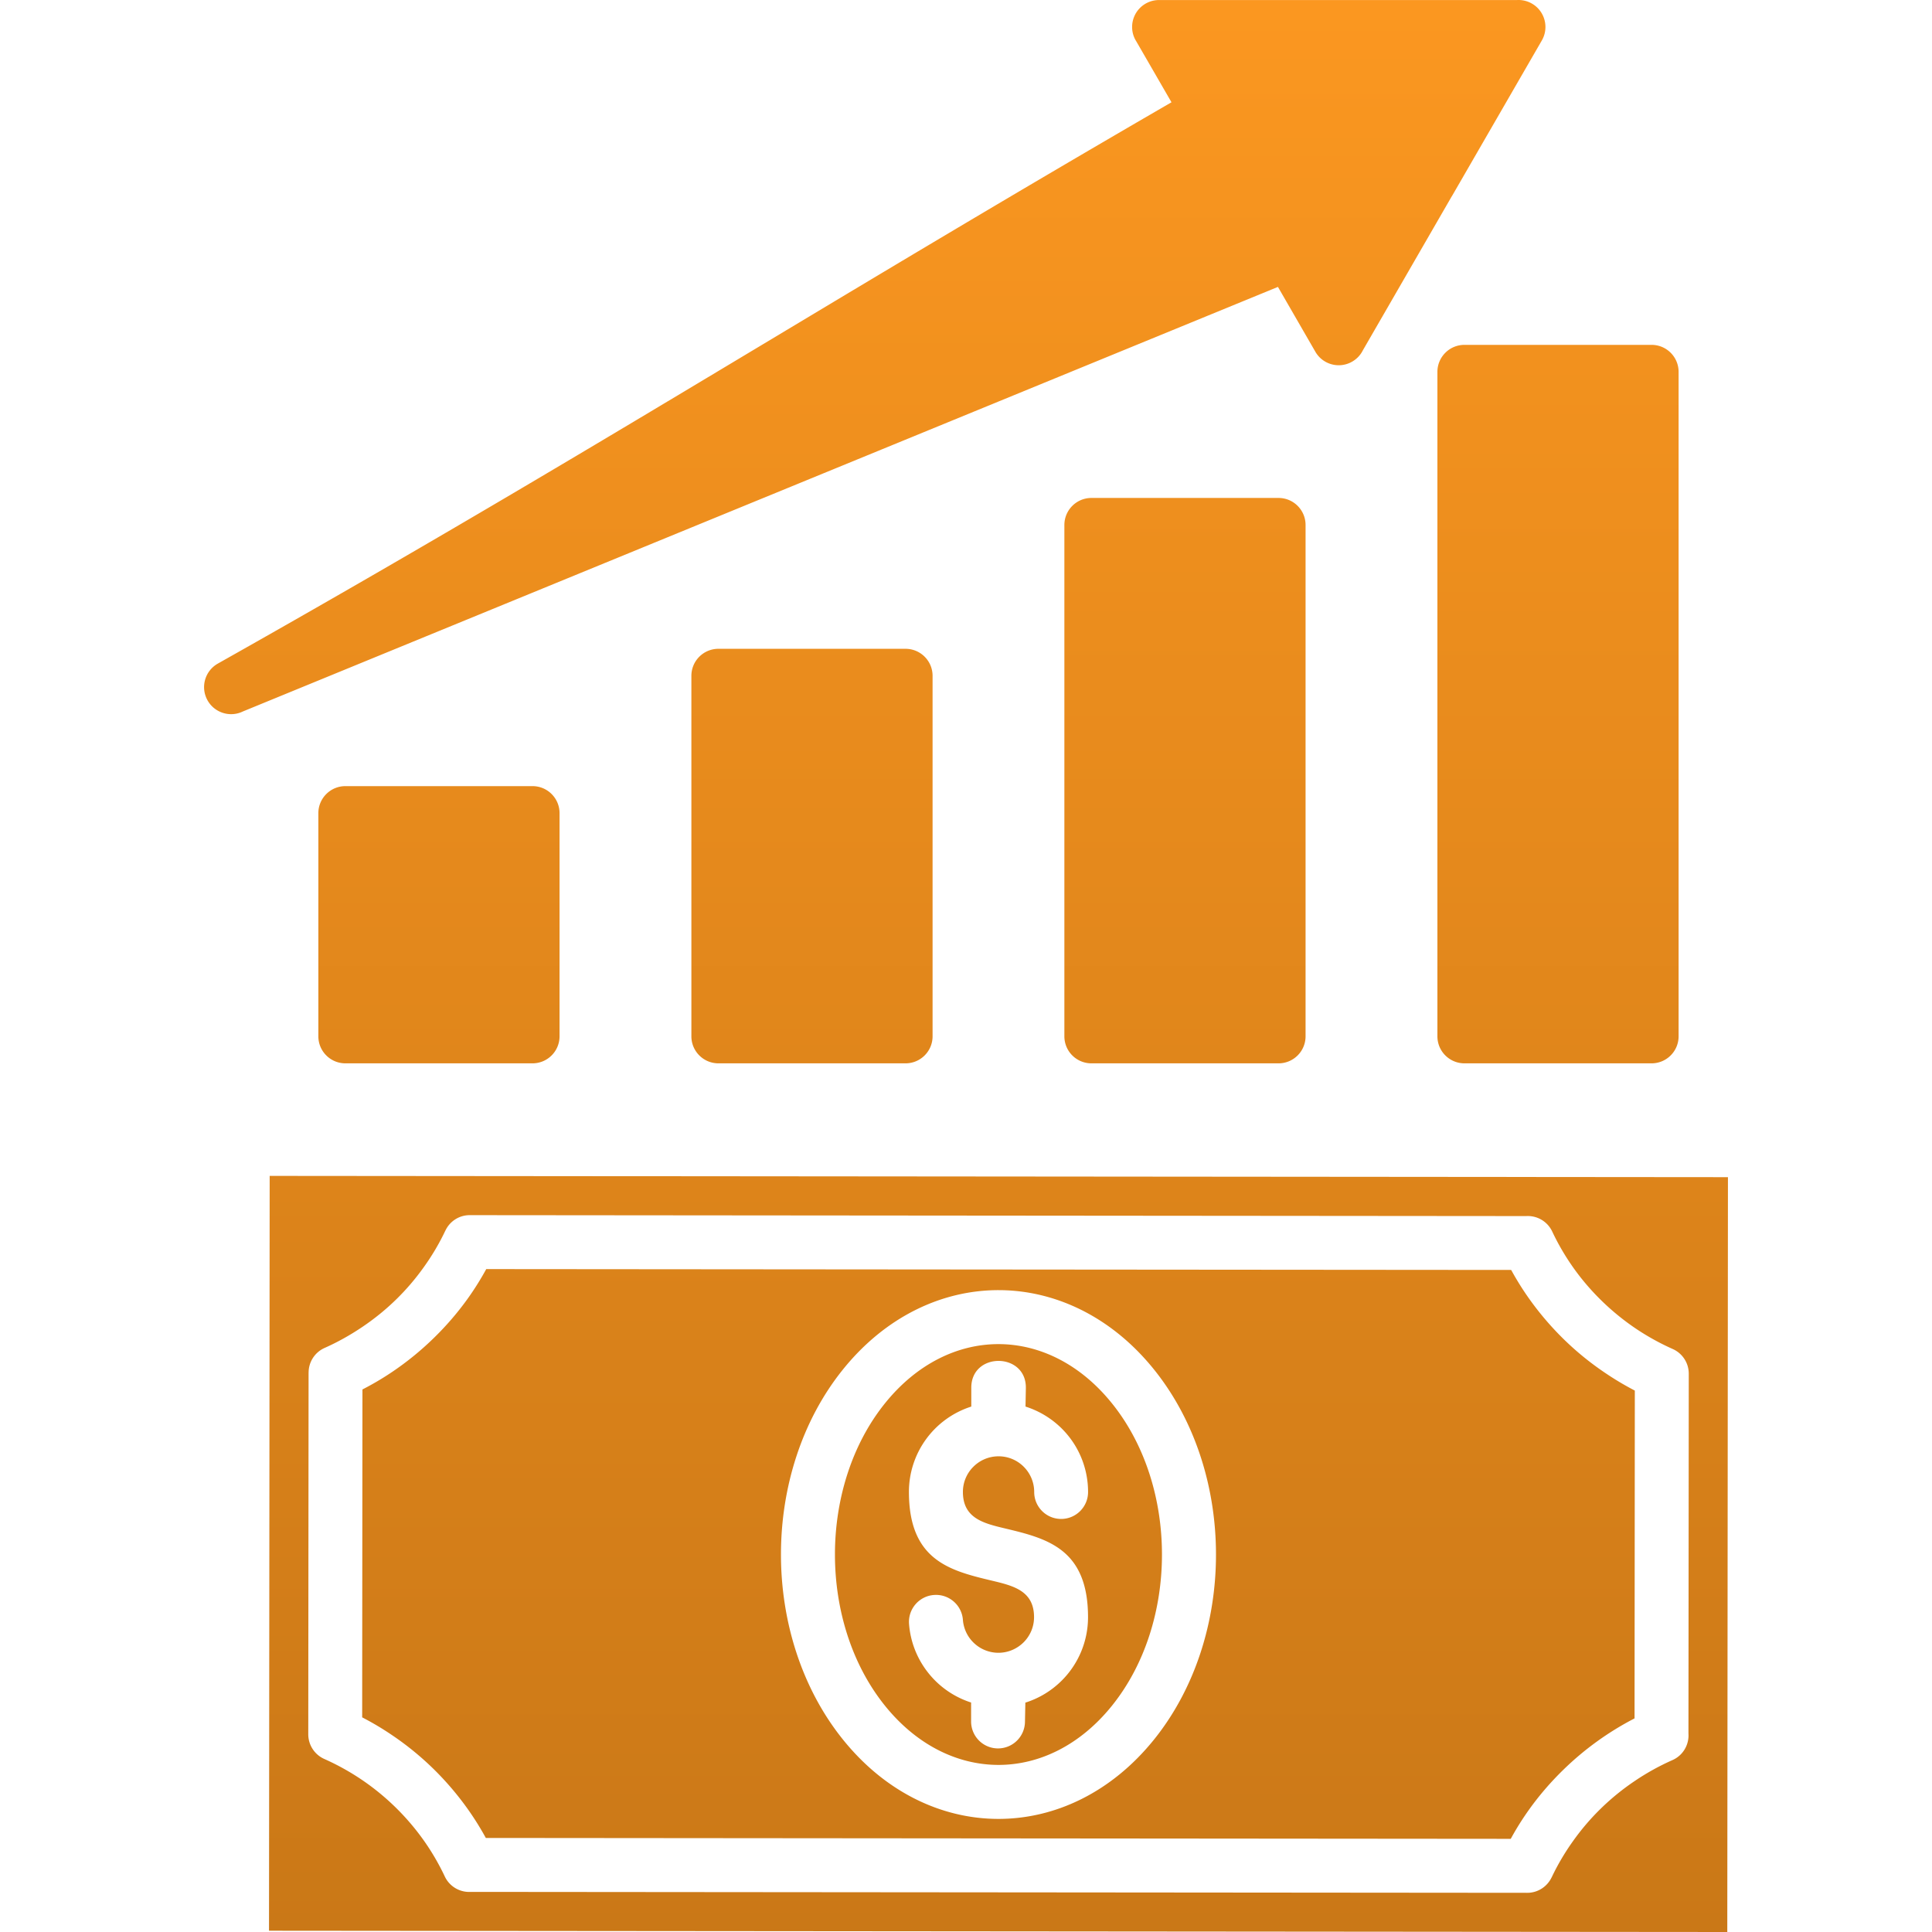 <svg xmlns="http://www.w3.org/2000/svg" xmlns:xlink="http://www.w3.org/1999/xlink" width="512" height="512" x="0" y="0" viewBox="0 0 500 500" style="enable-background:new 0 0 512 512" xml:space="preserve" class=""><g><linearGradient id="a" x1="250" x2="250" y1="0" y2="500" gradientUnits="userSpaceOnUse"><stop stop-opacity="1" stop-color="#fb9720" offset="0"></stop><stop stop-opacity="1" stop-color="#ca7817" offset="1"></stop></linearGradient><path fill="url(#a)" fill-rule="evenodd" d="M185.93 167.91h48.42c3.87 0 7 3.13 7 7v93.28c0 3.87-3.13 7-7 7h-48.42c-3.87 0-7-3.13-7-7v-93.28c0-3.87 3.13-7 7-7zM346.47.01h-46.51a6.97 6.97 0 0 0-6.97 6.97c0 1.35.38 2.61 1.05 3.67l9.14 15.82c-39.05 22.62-72.78 42.85-105.82 62.68-43.99 26.39-86.76 52.05-140.97 82.58a6.991 6.991 0 0 0-2.68 9.52c1.82 3.24 5.84 4.48 9.14 2.88L330.73 74.25l9.69 16.79c1.93 3.34 6.21 4.48 9.54 2.54a6.964 6.964 0 0 0 2.76-2.94l23.03-39.89.01.01 23.26-40.28c1.93-3.34.79-7.61-2.54-9.54-1.22-.71-2.57-1-3.89-.93zM89.39 203.45h48.42c3.87 0 7 3.13 7 7v57.74c0 3.87-3.13 7-7 7H89.39c-3.87 0-7-3.13-7-7v-57.74c0-3.87 3.14-7 7-7zm345.03-49.89v114.63c0 3.87-3.13 7-7 7H379c-3.87 0-7-3.13-7-7V96.25c0-3.87 3.13-7 7-7h48.42c3.87 0 7 3.13 7 7zm-151.96-24.69h48.42c3.87 0 7 3.13 7 7v132.32c0 3.87-3.13 7-7 7h-48.42c-3.87 0-7-3.13-7-7V135.87c0-3.87 3.14-7 7-7zM69.62 499.67l377.4.33.17-195.35-377.4-.33zm51.95-185.19 273.4.24a6.981 6.981 0 0 1 6.74 3.99c1.58 3.36 3.46 6.55 5.59 9.54 2.15 3.01 4.58 5.83 7.24 8.42a63.42 63.42 0 0 0 8.62 7.04c3.04 2.06 6.3 3.88 9.76 5.42a6.983 6.983 0 0 1 4.13 6.37l-.08 93.11c.21 2.87-1.37 5.69-4.16 6.91a62.446 62.446 0 0 0-9.74 5.4 62.294 62.294 0 0 0-8.64 7 61.475 61.475 0 0 0-7.25 8.44c-2.17 3.02-4.05 6.2-5.61 9.5h-.01c-1.12 2.36-3.52 4-6.31 4l-273.4-.24a6.981 6.981 0 0 1-6.74-3.99 61.722 61.722 0 0 0-5.59-9.54 63 63 0 0 0-15.85-15.46c-3.04-2.06-6.3-3.88-9.76-5.42a6.983 6.983 0 0 1-4.13-6.37l.08-93.63h.01c0-2.67 1.55-5.22 4.15-6.37 3.33-1.48 6.59-3.3 9.74-5.42 3.13-2.11 6.02-4.45 8.64-7 2.63-2.55 5.06-5.37 7.25-8.44 2.17-3.02 4.05-6.2 5.61-9.5h.01c1.11-2.37 3.51-4 6.3-4zm269.52 14.18c1.45 2.65 3.06 5.22 4.82 7.68 2.65 3.7 5.62 7.16 8.88 10.34 3.21 3.13 6.73 6 10.54 8.57 2.49 1.69 5.08 3.24 7.76 4.63l-.07 84.84a76.98 76.98 0 0 0-18.32 13.19c-3.3 3.2-6.28 6.65-8.89 10.29a73.719 73.719 0 0 0-4.83 7.69l-265.25-.23a75.445 75.445 0 0 0-4.82-7.68c-2.65-3.7-5.62-7.16-8.88-10.34a76.4 76.4 0 0 0-10.54-8.57 74.848 74.848 0 0 0-7.76-4.62l.07-84.86c2.73-1.4 5.33-2.94 7.77-4.59a76.98 76.98 0 0 0 10.55-8.58c3.3-3.2 6.28-6.65 8.89-10.29 1.75-2.44 3.36-5.01 4.83-7.69zM228.95 441.34c-17.18-21.44-17.15-56.73.06-78.14 16.48-20.5 42.41-20.44 58.84.08 17.18 21.44 17.15 56.73-.06 78.14-16.48 20.5-42.4 20.43-58.84-.08zm-10.88 8.75c-21.29-26.58-21.28-69.1.06-95.64 22.07-27.45 58.58-27.41 80.61.08 21.29 26.58 21.28 69.09-.06 95.64-22.08 27.45-58.58 27.41-80.61-.08zm17.19-29.82c-.29-3.85 2.6-7.21 6.45-7.49 3.85-.29 7.21 2.6 7.49 6.45a9.187 9.187 0 0 0 2.93 6.05 9.221 9.221 0 0 0 6.24 2.46c2.55 0 4.86-1.04 6.54-2.71a9.17 9.17 0 0 0 2.7-6.5c.01-6.85-5.41-8.14-10.83-9.44-10.78-2.58-21.56-5.16-21.55-23a23.166 23.166 0 0 1 16.14-22.07v-4.89c0-9.33 14.3-9.19 14.12.14l-.09 4.75c3.6 1.14 6.82 3.13 9.43 5.73 4.18 4.19 6.76 9.98 6.76 16.38 0 3.85-3.12 6.97-6.97 6.97s-6.97-3.12-6.97-6.97c0-2.55-1.03-4.86-2.71-6.54a9.17 9.17 0 0 0-6.5-2.7c-2.55 0-4.86 1.03-6.54 2.71a9.17 9.17 0 0 0-2.7 6.5c-.01 6.85 5.41 8.14 10.83 9.44 10.78 2.58 21.56 5.16 21.55 23a23.143 23.143 0 0 1-6.81 16.4c-2.6 2.59-5.81 4.57-9.41 5.7l-.1 5.01a6.975 6.975 0 0 1-6.97 6.84 6.97 6.97 0 0 1-6.97-6.97v-4.91a23.24 23.24 0 0 1-8.69-5.08c-4.17-3.88-6.91-9.25-7.37-15.26z" clip-rule="evenodd" opacity="1" data-original="url(#a)" class=""></path></g></svg>